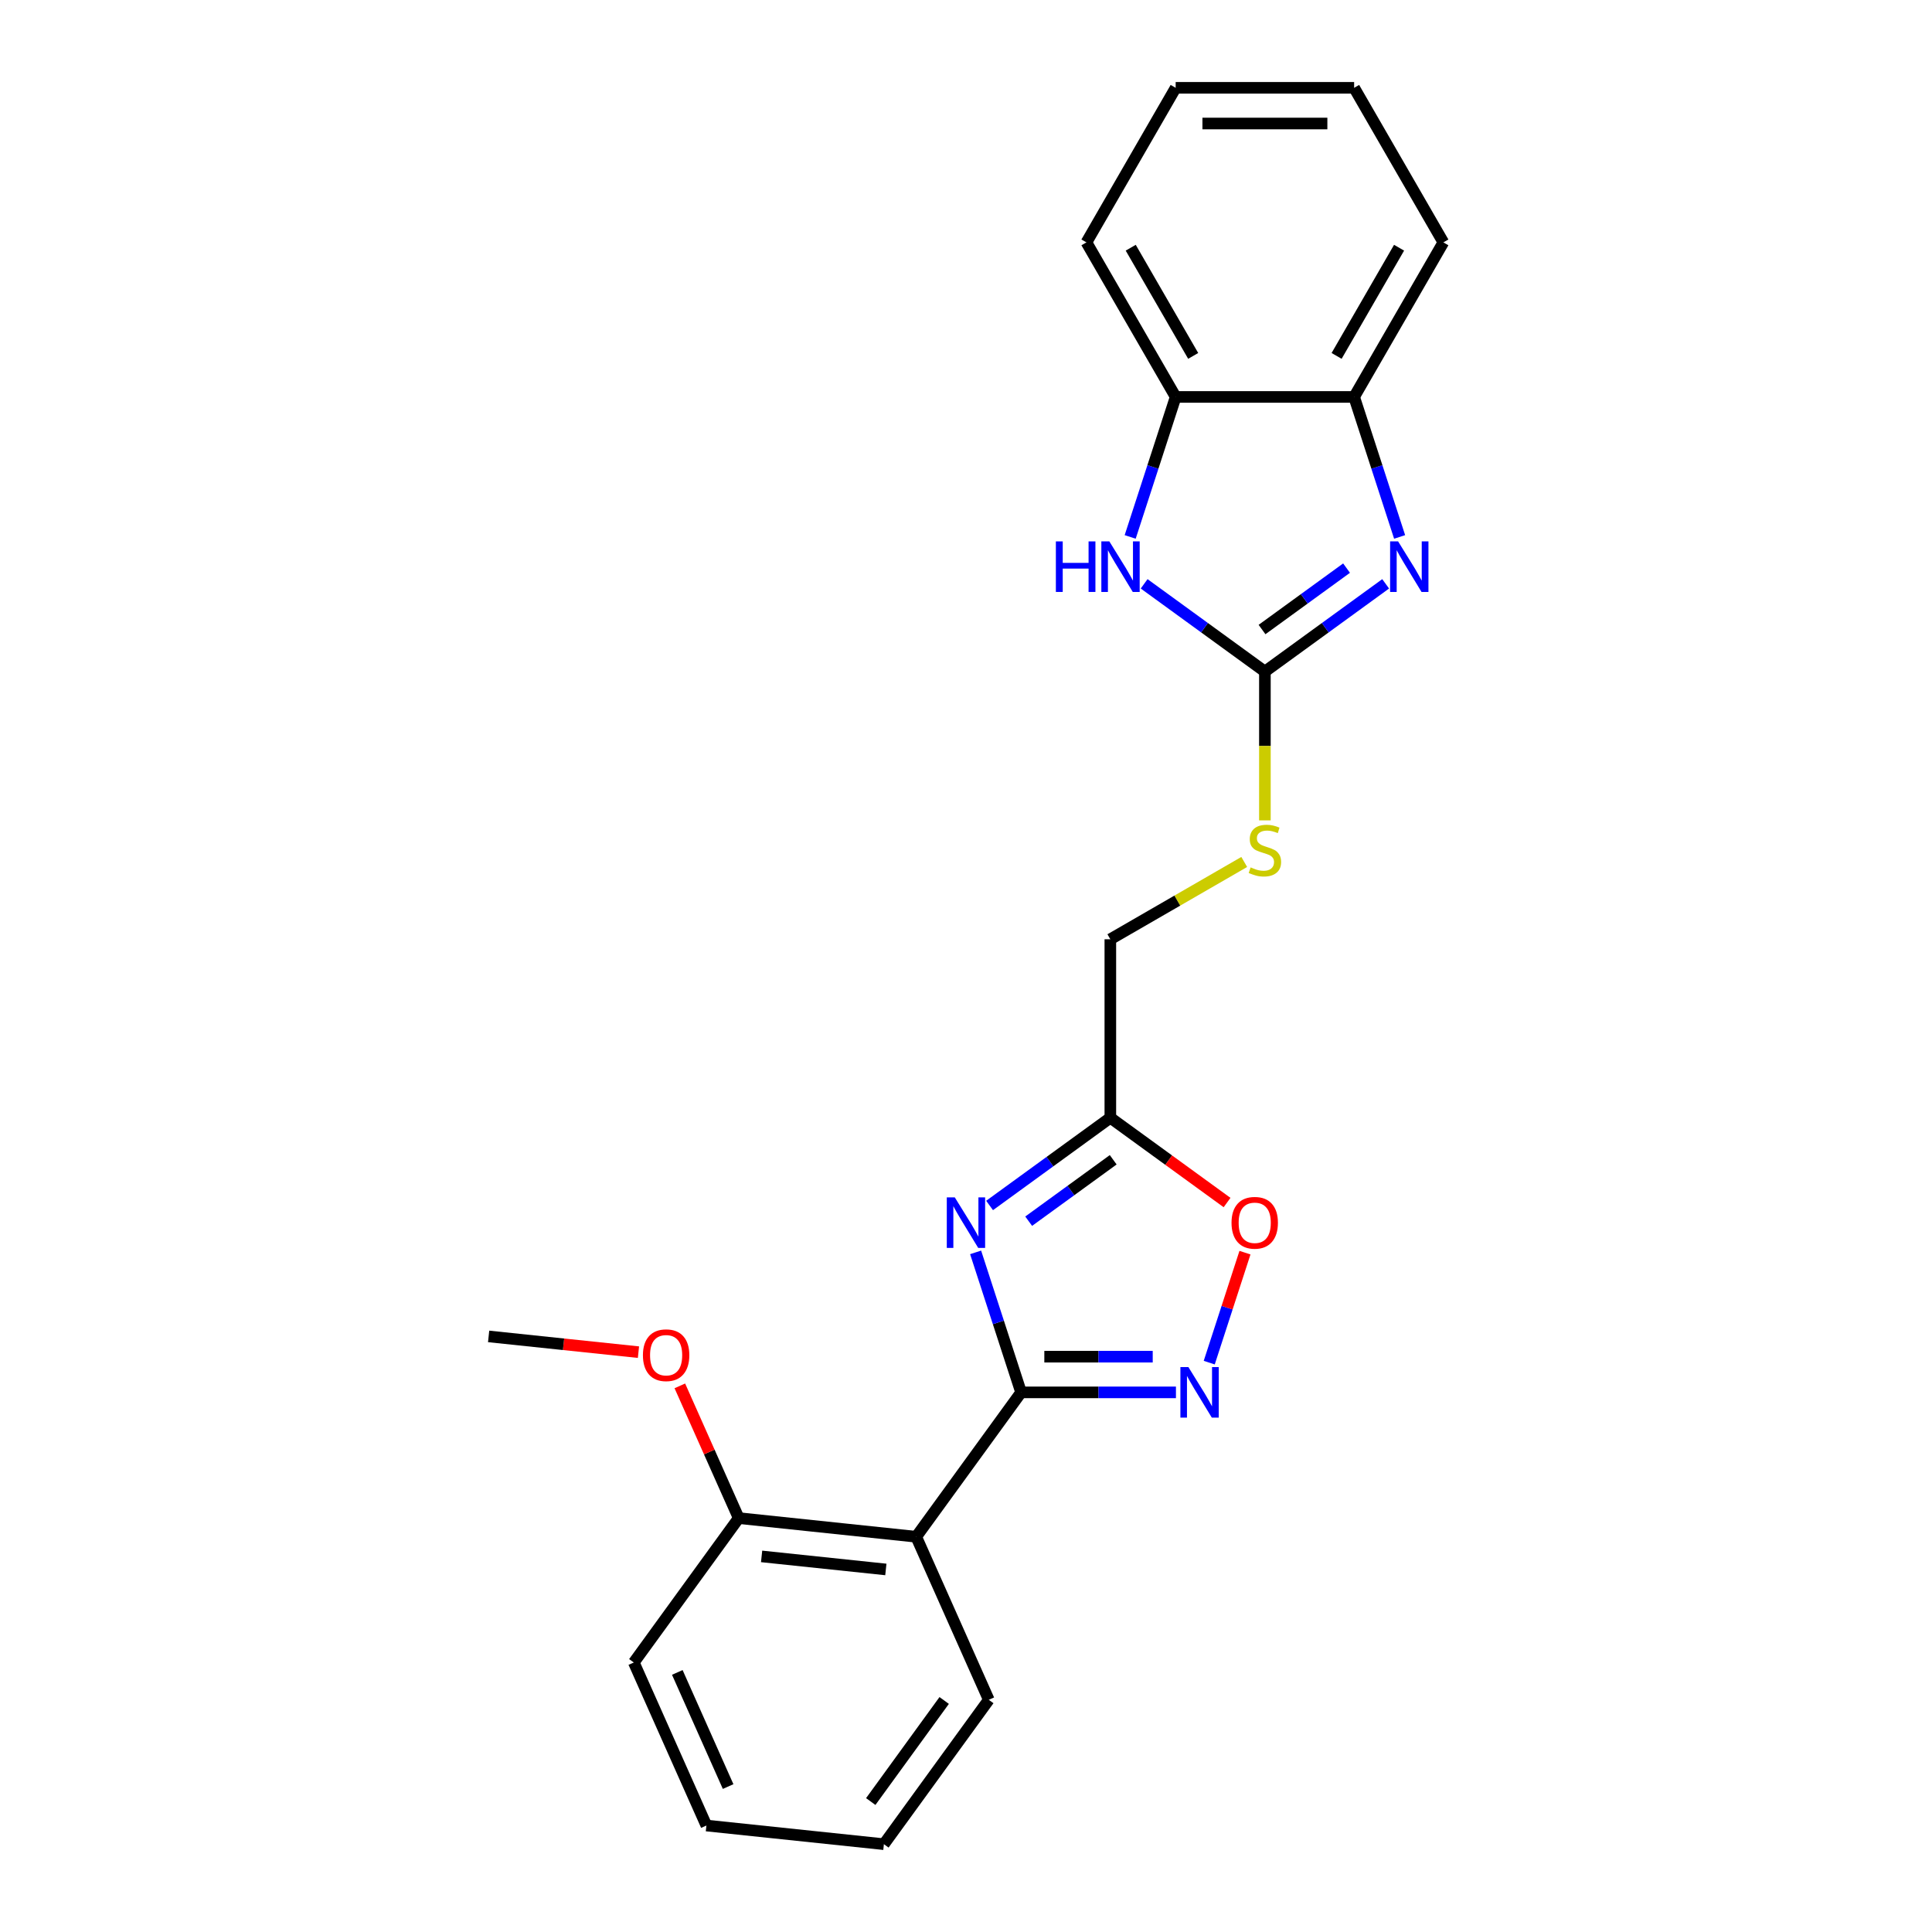 <?xml version='1.0' encoding='iso-8859-1'?>
<svg version='1.1' baseProfile='full'
              xmlns='http://www.w3.org/2000/svg'
                      xmlns:rdkit='http://www.rdkit.org/xml'
                      xmlns:xlink='http://www.w3.org/1999/xlink'
                  xml:space='preserve'
width='1000px' height='1000px' viewBox='0 0 1000 1000'>
<!-- END OF HEADER -->
<rect style='opacity:1.0;fill:#FFFFFF;stroke:none' width='1000' height='1000' x='0' y='0'> </rect>
<path class='bond-0' d='M 528.523,720.691 L 516.75,684.459' style='fill:none;fill-rule:evenodd;stroke:#000000;stroke-width:6px;stroke-linecap:butt;stroke-linejoin:miter;stroke-opacity:1' />
<path class='bond-0' d='M 516.75,684.459 L 504.978,648.227' style='fill:none;fill-rule:evenodd;stroke:#0000FF;stroke-width:6px;stroke-linecap:butt;stroke-linejoin:miter;stroke-opacity:1' />
<path class='bond-3' d='M 528.523,720.691 L 568.595,720.691' style='fill:none;fill-rule:evenodd;stroke:#000000;stroke-width:6px;stroke-linecap:butt;stroke-linejoin:miter;stroke-opacity:1' />
<path class='bond-3' d='M 568.595,720.691 L 608.667,720.691' style='fill:none;fill-rule:evenodd;stroke:#0000FF;stroke-width:6px;stroke-linecap:butt;stroke-linejoin:miter;stroke-opacity:1' />
<path class='bond-3' d='M 540.544,702.216 L 568.595,702.216' style='fill:none;fill-rule:evenodd;stroke:#000000;stroke-width:6px;stroke-linecap:butt;stroke-linejoin:miter;stroke-opacity:1' />
<path class='bond-3' d='M 568.595,702.216 L 596.645,702.216' style='fill:none;fill-rule:evenodd;stroke:#0000FF;stroke-width:6px;stroke-linecap:butt;stroke-linejoin:miter;stroke-opacity:1' />
<path class='bond-5' d='M 528.523,720.691 L 474.226,795.424' style='fill:none;fill-rule:evenodd;stroke:#000000;stroke-width:6px;stroke-linecap:butt;stroke-linejoin:miter;stroke-opacity:1' />
<path class='bond-6' d='M 512.208,623.951 L 543.459,601.246' style='fill:none;fill-rule:evenodd;stroke:#0000FF;stroke-width:6px;stroke-linecap:butt;stroke-linejoin:miter;stroke-opacity:1' />
<path class='bond-6' d='M 543.459,601.246 L 574.71,578.54' style='fill:none;fill-rule:evenodd;stroke:#000000;stroke-width:6px;stroke-linecap:butt;stroke-linejoin:miter;stroke-opacity:1' />
<path class='bond-6' d='M 532.442,632.086 L 554.318,616.192' style='fill:none;fill-rule:evenodd;stroke:#0000FF;stroke-width:6px;stroke-linecap:butt;stroke-linejoin:miter;stroke-opacity:1' />
<path class='bond-6' d='M 554.318,616.192 L 576.194,600.299' style='fill:none;fill-rule:evenodd;stroke:#000000;stroke-width:6px;stroke-linecap:butt;stroke-linejoin:miter;stroke-opacity:1' />
<path class='bond-1' d='M 654.709,347.603 L 654.709,386.114' style='fill:none;fill-rule:evenodd;stroke:#000000;stroke-width:6px;stroke-linecap:butt;stroke-linejoin:miter;stroke-opacity:1' />
<path class='bond-1' d='M 654.709,386.114 L 654.709,424.625' style='fill:none;fill-rule:evenodd;stroke:#CCCC00;stroke-width:6px;stroke-linecap:butt;stroke-linejoin:miter;stroke-opacity:1' />
<path class='bond-2' d='M 654.709,347.603 L 685.96,324.898' style='fill:none;fill-rule:evenodd;stroke:#000000;stroke-width:6px;stroke-linecap:butt;stroke-linejoin:miter;stroke-opacity:1' />
<path class='bond-2' d='M 685.96,324.898 L 717.212,302.192' style='fill:none;fill-rule:evenodd;stroke:#0000FF;stroke-width:6px;stroke-linecap:butt;stroke-linejoin:miter;stroke-opacity:1' />
<path class='bond-2' d='M 653.225,325.845 L 675.101,309.951' style='fill:none;fill-rule:evenodd;stroke:#000000;stroke-width:6px;stroke-linecap:butt;stroke-linejoin:miter;stroke-opacity:1' />
<path class='bond-2' d='M 675.101,309.951 L 696.977,294.057' style='fill:none;fill-rule:evenodd;stroke:#0000FF;stroke-width:6px;stroke-linecap:butt;stroke-linejoin:miter;stroke-opacity:1' />
<path class='bond-4' d='M 654.709,347.603 L 623.458,324.898' style='fill:none;fill-rule:evenodd;stroke:#000000;stroke-width:6px;stroke-linecap:butt;stroke-linejoin:miter;stroke-opacity:1' />
<path class='bond-4' d='M 623.458,324.898 L 592.207,302.192' style='fill:none;fill-rule:evenodd;stroke:#0000FF;stroke-width:6px;stroke-linecap:butt;stroke-linejoin:miter;stroke-opacity:1' />
<path class='bond-8' d='M 724.442,277.917 L 712.669,241.685' style='fill:none;fill-rule:evenodd;stroke:#0000FF;stroke-width:6px;stroke-linecap:butt;stroke-linejoin:miter;stroke-opacity:1' />
<path class='bond-8' d='M 712.669,241.685 L 700.897,205.453' style='fill:none;fill-rule:evenodd;stroke:#000000;stroke-width:6px;stroke-linecap:butt;stroke-linejoin:miter;stroke-opacity:1' />
<path class='bond-7' d='M 625.898,705.301 L 635.146,676.839' style='fill:none;fill-rule:evenodd;stroke:#0000FF;stroke-width:6px;stroke-linecap:butt;stroke-linejoin:miter;stroke-opacity:1' />
<path class='bond-7' d='M 635.146,676.839 L 644.394,648.376' style='fill:none;fill-rule:evenodd;stroke:#FF0000;stroke-width:6px;stroke-linecap:butt;stroke-linejoin:miter;stroke-opacity:1' />
<path class='bond-9' d='M 584.977,277.917 L 596.749,241.685' style='fill:none;fill-rule:evenodd;stroke:#0000FF;stroke-width:6px;stroke-linecap:butt;stroke-linejoin:miter;stroke-opacity:1' />
<path class='bond-9' d='M 596.749,241.685 L 608.522,205.453' style='fill:none;fill-rule:evenodd;stroke:#000000;stroke-width:6px;stroke-linecap:butt;stroke-linejoin:miter;stroke-opacity:1' />
<path class='bond-11' d='M 474.226,795.424 L 382.357,785.768' style='fill:none;fill-rule:evenodd;stroke:#000000;stroke-width:6px;stroke-linecap:butt;stroke-linejoin:miter;stroke-opacity:1' />
<path class='bond-11' d='M 458.514,812.349 L 394.206,805.59' style='fill:none;fill-rule:evenodd;stroke:#000000;stroke-width:6px;stroke-linecap:butt;stroke-linejoin:miter;stroke-opacity:1' />
<path class='bond-13' d='M 474.226,795.424 L 511.798,879.813' style='fill:none;fill-rule:evenodd;stroke:#000000;stroke-width:6px;stroke-linecap:butt;stroke-linejoin:miter;stroke-opacity:1' />
<path class='bond-12' d='M 574.71,578.54 L 574.71,486.166' style='fill:none;fill-rule:evenodd;stroke:#000000;stroke-width:6px;stroke-linecap:butt;stroke-linejoin:miter;stroke-opacity:1' />
<path class='bond-23' d='M 574.71,578.54 L 604.917,600.487' style='fill:none;fill-rule:evenodd;stroke:#000000;stroke-width:6px;stroke-linecap:butt;stroke-linejoin:miter;stroke-opacity:1' />
<path class='bond-23' d='M 604.917,600.487 L 635.125,622.434' style='fill:none;fill-rule:evenodd;stroke:#FF0000;stroke-width:6px;stroke-linecap:butt;stroke-linejoin:miter;stroke-opacity:1' />
<path class='bond-15' d='M 700.897,205.453 L 747.084,125.454' style='fill:none;fill-rule:evenodd;stroke:#000000;stroke-width:6px;stroke-linecap:butt;stroke-linejoin:miter;stroke-opacity:1' />
<path class='bond-15' d='M 691.825,184.215 L 724.156,128.216' style='fill:none;fill-rule:evenodd;stroke:#000000;stroke-width:6px;stroke-linecap:butt;stroke-linejoin:miter;stroke-opacity:1' />
<path class='bond-25' d='M 700.897,205.453 L 608.522,205.453' style='fill:none;fill-rule:evenodd;stroke:#000000;stroke-width:6px;stroke-linecap:butt;stroke-linejoin:miter;stroke-opacity:1' />
<path class='bond-16' d='M 608.522,205.453 L 562.334,125.454' style='fill:none;fill-rule:evenodd;stroke:#000000;stroke-width:6px;stroke-linecap:butt;stroke-linejoin:miter;stroke-opacity:1' />
<path class='bond-16' d='M 617.593,184.215 L 585.262,128.216' style='fill:none;fill-rule:evenodd;stroke:#000000;stroke-width:6px;stroke-linecap:butt;stroke-linejoin:miter;stroke-opacity:1' />
<path class='bond-10' d='M 644.012,446.154 L 609.361,466.16' style='fill:none;fill-rule:evenodd;stroke:#CCCC00;stroke-width:6px;stroke-linecap:butt;stroke-linejoin:miter;stroke-opacity:1' />
<path class='bond-10' d='M 609.361,466.16 L 574.71,486.166' style='fill:none;fill-rule:evenodd;stroke:#000000;stroke-width:6px;stroke-linecap:butt;stroke-linejoin:miter;stroke-opacity:1' />
<path class='bond-14' d='M 382.357,785.768 L 367.12,751.546' style='fill:none;fill-rule:evenodd;stroke:#000000;stroke-width:6px;stroke-linecap:butt;stroke-linejoin:miter;stroke-opacity:1' />
<path class='bond-14' d='M 367.12,751.546 L 351.883,717.323' style='fill:none;fill-rule:evenodd;stroke:#FF0000;stroke-width:6px;stroke-linecap:butt;stroke-linejoin:miter;stroke-opacity:1' />
<path class='bond-17' d='M 382.357,785.768 L 328.06,860.501' style='fill:none;fill-rule:evenodd;stroke:#000000;stroke-width:6px;stroke-linecap:butt;stroke-linejoin:miter;stroke-opacity:1' />
<path class='bond-19' d='M 511.798,879.813 L 457.502,954.545' style='fill:none;fill-rule:evenodd;stroke:#000000;stroke-width:6px;stroke-linecap:butt;stroke-linejoin:miter;stroke-opacity:1' />
<path class='bond-19' d='M 488.707,880.163 L 450.7,932.476' style='fill:none;fill-rule:evenodd;stroke:#000000;stroke-width:6px;stroke-linecap:butt;stroke-linejoin:miter;stroke-opacity:1' />
<path class='bond-18' d='M 330.467,699.874 L 291.691,695.799' style='fill:none;fill-rule:evenodd;stroke:#FF0000;stroke-width:6px;stroke-linecap:butt;stroke-linejoin:miter;stroke-opacity:1' />
<path class='bond-18' d='M 291.691,695.799 L 252.916,691.723' style='fill:none;fill-rule:evenodd;stroke:#000000;stroke-width:6px;stroke-linecap:butt;stroke-linejoin:miter;stroke-opacity:1' />
<path class='bond-20' d='M 747.084,125.454 L 700.897,45.455' style='fill:none;fill-rule:evenodd;stroke:#000000;stroke-width:6px;stroke-linecap:butt;stroke-linejoin:miter;stroke-opacity:1' />
<path class='bond-21' d='M 562.334,125.454 L 608.522,45.455' style='fill:none;fill-rule:evenodd;stroke:#000000;stroke-width:6px;stroke-linecap:butt;stroke-linejoin:miter;stroke-opacity:1' />
<path class='bond-24' d='M 328.06,860.501 L 365.633,944.89' style='fill:none;fill-rule:evenodd;stroke:#000000;stroke-width:6px;stroke-linecap:butt;stroke-linejoin:miter;stroke-opacity:1' />
<path class='bond-24' d='M 350.574,865.645 L 376.875,924.717' style='fill:none;fill-rule:evenodd;stroke:#000000;stroke-width:6px;stroke-linecap:butt;stroke-linejoin:miter;stroke-opacity:1' />
<path class='bond-22' d='M 457.502,954.545 L 365.633,944.89' style='fill:none;fill-rule:evenodd;stroke:#000000;stroke-width:6px;stroke-linecap:butt;stroke-linejoin:miter;stroke-opacity:1' />
<path class='bond-26' d='M 700.897,45.455 L 608.522,45.455' style='fill:none;fill-rule:evenodd;stroke:#000000;stroke-width:6px;stroke-linecap:butt;stroke-linejoin:miter;stroke-opacity:1' />
<path class='bond-26' d='M 687.04,63.929 L 622.378,63.929' style='fill:none;fill-rule:evenodd;stroke:#000000;stroke-width:6px;stroke-linecap:butt;stroke-linejoin:miter;stroke-opacity:1' />
<path  class='atom-1' d='M 494.195 619.757
L 502.767 633.613
Q 503.617 634.98, 504.984 637.456
Q 506.351 639.932, 506.425 640.079
L 506.425 619.757
L 509.898 619.757
L 509.898 645.917
L 506.314 645.917
L 497.114 630.768
Q 496.042 628.994, 494.897 626.962
Q 493.788 624.93, 493.456 624.302
L 493.456 645.917
L 490.056 645.917
L 490.056 619.757
L 494.195 619.757
' fill='#0000FF'/>
<path  class='atom-3' d='M 723.659 280.226
L 732.232 294.082
Q 733.082 295.45, 734.449 297.925
Q 735.816 300.401, 735.89 300.549
L 735.89 280.226
L 739.363 280.226
L 739.363 306.387
L 735.779 306.387
L 726.578 291.237
Q 725.507 289.464, 724.361 287.431
Q 723.253 285.399, 722.92 284.771
L 722.92 306.387
L 719.521 306.387
L 719.521 280.226
L 723.659 280.226
' fill='#0000FF'/>
<path  class='atom-4' d='M 615.115 707.611
L 623.687 721.467
Q 624.537 722.834, 625.904 725.31
Q 627.271 727.785, 627.345 727.933
L 627.345 707.611
L 630.819 707.611
L 630.819 733.771
L 627.235 733.771
L 618.034 718.622
Q 616.962 716.848, 615.817 714.816
Q 614.708 712.784, 614.376 712.155
L 614.376 733.771
L 610.977 733.771
L 610.977 707.611
L 615.115 707.611
' fill='#0000FF'/>
<path  class='atom-5' d='M 546.518 280.226
L 550.065 280.226
L 550.065 291.348
L 563.441 291.348
L 563.441 280.226
L 566.988 280.226
L 566.988 306.387
L 563.441 306.387
L 563.441 294.304
L 550.065 294.304
L 550.065 306.387
L 546.518 306.387
L 546.518 280.226
' fill='#0000FF'/>
<path  class='atom-5' d='M 574.194 280.226
L 582.766 294.082
Q 583.616 295.45, 584.983 297.925
Q 586.35 300.401, 586.424 300.549
L 586.424 280.226
L 589.897 280.226
L 589.897 306.387
L 586.313 306.387
L 577.113 291.237
Q 576.041 289.464, 574.896 287.431
Q 573.787 285.399, 573.455 284.771
L 573.455 306.387
L 570.055 306.387
L 570.055 280.226
L 574.194 280.226
' fill='#0000FF'/>
<path  class='atom-8' d='M 637.434 632.911
Q 637.434 626.63, 640.538 623.119
Q 643.642 619.609, 649.443 619.609
Q 655.244 619.609, 658.348 623.119
Q 661.452 626.63, 661.452 632.911
Q 661.452 639.266, 658.311 642.888
Q 655.17 646.472, 649.443 646.472
Q 643.679 646.472, 640.538 642.888
Q 637.434 639.303, 637.434 632.911
M 649.443 643.516
Q 653.434 643.516, 655.577 640.855
Q 657.757 638.158, 657.757 632.911
Q 657.757 627.775, 655.577 625.188
Q 653.434 622.565, 649.443 622.565
Q 645.452 622.565, 643.272 625.152
Q 641.129 627.738, 641.129 632.911
Q 641.129 638.195, 643.272 640.855
Q 645.452 643.516, 649.443 643.516
' fill='#FF0000'/>
<path  class='atom-11' d='M 647.319 448.957
Q 647.615 449.068, 648.834 449.585
Q 650.053 450.102, 651.384 450.435
Q 652.751 450.73, 654.081 450.73
Q 656.557 450.73, 657.998 449.548
Q 659.439 448.329, 659.439 446.223
Q 659.439 444.782, 658.7 443.895
Q 657.998 443.008, 656.889 442.528
Q 655.781 442.047, 653.933 441.493
Q 651.605 440.791, 650.201 440.126
Q 648.834 439.461, 647.836 438.057
Q 646.876 436.653, 646.876 434.288
Q 646.876 430.999, 649.093 428.967
Q 651.347 426.935, 655.781 426.935
Q 658.811 426.935, 662.247 428.376
L 661.397 431.221
Q 658.256 429.928, 655.892 429.928
Q 653.342 429.928, 651.938 430.999
Q 650.534 432.034, 650.571 433.844
Q 650.571 435.248, 651.273 436.098
Q 652.012 436.948, 653.046 437.429
Q 654.118 437.909, 655.892 438.463
Q 658.256 439.202, 659.66 439.941
Q 661.065 440.68, 662.062 442.195
Q 663.097 443.673, 663.097 446.223
Q 663.097 449.844, 660.658 451.802
Q 658.256 453.723, 654.229 453.723
Q 651.901 453.723, 650.127 453.206
Q 648.391 452.726, 646.322 451.876
L 647.319 448.957
' fill='#CCCC00'/>
<path  class='atom-15' d='M 332.776 701.453
Q 332.776 695.172, 335.88 691.661
Q 338.984 688.151, 344.785 688.151
Q 350.586 688.151, 353.69 691.661
Q 356.794 695.172, 356.794 701.453
Q 356.794 707.809, 353.653 711.43
Q 350.512 715.014, 344.785 715.014
Q 339.021 715.014, 335.88 711.43
Q 332.776 707.846, 332.776 701.453
M 344.785 712.058
Q 348.775 712.058, 350.918 709.397
Q 353.099 706.7, 353.099 701.453
Q 353.099 696.317, 350.918 693.731
Q 348.775 691.107, 344.785 691.107
Q 340.794 691.107, 338.614 693.694
Q 336.471 696.28, 336.471 701.453
Q 336.471 706.737, 338.614 709.397
Q 340.794 712.058, 344.785 712.058
' fill='#FF0000'/>
</svg>

